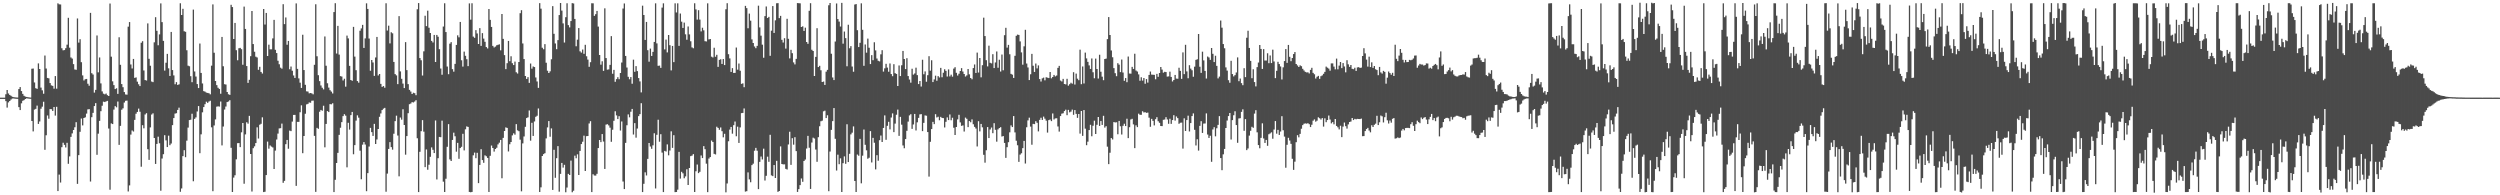 <svg xmlns="http://www.w3.org/2000/svg" width="1920" height="150"><path d="M0 75.000h1v1.000H0zM1 75.000h1v1.000H1zM2 75.000h1v1.000H2zM3 74.995h1v1.000H3zM4 72.409h1v5.287H4zM5 69.143h1v13.507H5zM6 71.759h1v6.883H6zM7 72.922h1v4.630H7zM8 73.592h1v2.827H8zM9 74.355h1v1.334H9zM10 74.602h1v1.000H10zM11 74.769h1v1.000H11zM12 74.858h1v1.000H12zM13 74.927h1v1.000H13zM14 68.408h1v13.891H14zM15 66.850h1v17.668H15zM16 69.917h1v9.442H16zM17 72.102h1v5.338H17zM18 73.581h1v3.303H18zM19 74.165h1v1.859H19zM20 74.435h1v1.083H20zM21 74.654h1v1.000H21zM22 74.821h1v1.000H22zM23 74.902h1v1.000H23zM24 52.787h1v40.119H24zM25 52.622h1v48.297H25zM26 63.354h1v20.806H26zM27 67.733h1v15.862H27zM28 68.259h1v12.818H28zM29 48.692h1v46.464H29zM30 52.986h1v40.288H30zM31 67.264h1v16.260H31zM32 69.358h1v12.545H32zM33 71.986h1v6.166H33zM34 42.641h1v72.390H34zM35 52.659h1v51.234H35zM36 59.871h1v28.824H36zM37 60.164h1v31.025H37zM38 63.776h1v19.993H38zM39 65.563h1v18.315H39zM40 65.925h1v19.268H40zM41 68.074h1v14.108H41zM42 58.440h1v30.343H42zM43 68.085h1v13.916H43zM44 2.568h1v144.161H44zM45 3.321h1v130.773H45zM46 3.422h1v136.777H46zM47 37.090h1v75.937H47zM48 38.638h1v71.007H48zM49 38.457h1v72.781H49zM50 37.003h1v76.239H50zM51 34.291h1v75.399H51zM52 13.646h1v112.142H52zM53 36.621h1v83.481H53zM54 44.124h1v60.993H54zM55 45.023h1v57.427H55zM56 49.246h1v50.604H56zM57 53.332h1v44.399H57zM58 53.613h1v40.240H58zM59 14.188h1v127.011H59zM60 32.730h1v86.411H60zM61 30.100h1v71.121H61zM62 47.745h1v43.310H62zM63 57.893h1v38.391H63zM64 61.816h1v28.803H64zM65 60.839h1v29.274H65zM66 60.603h1v26.665H66zM67 64.323h1v19.698H67zM68 65.847h1v17.947H68zM69 9.867h1v129.572H69zM70 56.234h1v33.767H70zM71 57.239h1v29.444H71zM72 71.143h1v10.314H72zM73 69.019h1v10.208H73zM74 27.212h1v91.659H74zM75 55.540h1v47.112H75zM76 44.128h1v48.713H76zM77 64.043h1v21.353H77zM78 70.210h1v10.975H78zM79 71.926h1v6.146H79zM80 72.450h1v5.930H80zM81 71.839h1v6.027H81zM82 73.128h1v4.314H82zM83 73.748h1v24.947H83zM84 2.712h1v142.980H84zM85 43.542h1v51.231H85zM86 62.480h1v32.788H86zM87 65.392h1v18.803H87zM88 68.381h1v13.133H88zM89 67.793h1v14.621H89zM90 72.075h1v5.926H90zM91 28.610h1v82.641H91zM92 49.782h1v46.869H92zM93 64.568h1v19.682H93zM94 66.964h1v16.239H94zM95 70.720h1v8.048H95zM96 72.546h1v4.894H96zM97 72.720h1v4.518H97zM98 20.490h1v126.574H98zM99 16.960h1v125.413H99zM100 49.521h1v53.834H100zM101 52.590h1v47.588H101zM102 45.268h1v55.759H102zM103 59.814h1v32.239H103zM104 59.429h1v27.906H104zM105 62.709h1v23.234H105zM106 64.737h1v18.691H106zM107 66.110h1v19.677H107zM108 32.806h1v95.221H108zM109 31.654h1v64.495H109zM110 54.092h1v44.488H110zM111 61.480h1v26.452H111zM112 61.826h1v25.113H112zM113 17.947h1v96.663H113zM114 45.177h1v77.581H114zM115 50.507h1v47.331H115zM116 62.595h1v25.363H116zM117 63.082h1v23.935H117zM118 32.487h1v73.488H118zM119 13.218h1v112.676H119zM120 23.673h1v86.885H120zM121 34.765h1v70.220H121zM122 26.434h1v83.589H122zM123 2.607h1v143.902H123zM124 16.992h1v104.777H124zM125 31.377h1v87.059H125zM126 54.234h1v49.590H126zM127 48.198h1v59.604H127zM128 41.377h1v71.586H128zM129 52.480h1v51.692H129zM130 58.312h1v53.193H130zM131 24.500h1v85.715H131zM132 53.833h1v42.268H132zM133 57.898h1v32.802H133zM134 64.730h1v22.504H134zM135 63.084h1v23.838H135zM136 65.215h1v19.194H136zM137 64.746h1v17.945H137zM138 2.490h1v144.825H138zM139 11.497h1v133.269H139zM140 6.738h1v113.170H140zM141 23.998h1v91.337H141zM142 24.431h1v96.281H142zM143 38.612h1v69.416H143zM144 50.427h1v47.576H144zM145 50.874h1v41.325H145zM146 58.523h1v33.452H146zM147 63.119h1v24.253H147zM148 7.361h1v131.845H148zM149 54.909h1v36.393H149zM150 58.759h1v31.424H150zM151 64.556h1v21.067H151zM152 67.637h1v13.832H152zM153 33.458h1v84.205H153zM154 56.021h1v47.151H154zM155 64.108h1v22.170H155zM156 69.990h1v12.216H156zM157 70.425h1v9.597H157zM158 71.127h1v6.967H158zM159 71.391h1v7.606H159zM160 71.617h1v6.345H160zM161 72.466h1v4.891H161zM162 50.414h1v47.375H162zM163 3.365h1v143.477H163zM164 40.496h1v55.873H164zM165 62.196h1v29.519H165zM166 65.362h1v16.539H166zM167 67.385h1v14.298H167zM168 68.314h1v13.566H168zM169 72.004h1v5.969H169zM170 28.354h1v83.294H170zM171 50.883h1v46.287H171zM172 64.668h1v19.444H172zM173 64.929h1v16.915H173zM174 70.651h1v7.759H174zM175 72.391h1v5.516H175zM176 72.876h1v4.088H176zM177 3.706h1v109.784H177zM178 5.413h1v142.058H178zM179 29.940h1v106.439H179zM180 17.592h1v117.018H180zM181 38.569h1v83.813H181zM182 46.289h1v63.683H182zM183 37.072h1v72.818H183zM184 36.777h1v76.207H184zM185 37.772h1v63.836H185zM186 49.741h1v44.713H186zM187 5.051h1v136.056H187zM188 22.213h1v80.986H188zM189 50.752h1v43.154H189zM190 63.654h1v31.344H190zM191 61.295h1v27.670H191zM192 43.151h1v75.109H192zM193 8.469h1v138.647H193zM194 33.854h1v79.938H194zM195 39.729h1v72.673H195zM196 43.517h1v66.358H196zM197 44.140h1v53.628H197zM198 53.586h1v52.804H198zM199 51.283h1v44.498H199zM200 55.227h1v39.840H200zM201 56.488h1v33.648H201zM202 6.903h1v140.593H202zM203 18.842h1v128.407H203zM204 9.908h1v124.525H204zM205 43.025h1v65.738H205zM206 34.325h1v79.840H206zM207 37.862h1v73.852H207zM208 37.896h1v74.690H208zM209 29.485h1v83.783H209zM210 15.234h1v114.555H210zM211 38.271h1v77.402H211zM212 40.764h1v66.393H212zM213 46.637h1v55.953H213zM214 49.377h1v49.242H214zM215 51.984h1v46.487H215zM216 52.741h1v42.168H216zM217 3.230h1v137.157H217zM218 18.537h1v120.375H218zM219 13.406h1v97.333H219zM220 34.355h1v73.094H220zM221 31.435h1v82.788H221zM222 53.181h1v47.116H222zM223 51.112h1v49.588H223zM224 54.330h1v39.075H224zM225 57.978h1v30.297H225zM226 59.834h1v28.361H226zM227 2.621h1v140.117H227zM228 52.883h1v40.732H228zM229 60.221h1v33.365H229zM230 63.483h1v22.721H230zM231 67.522h1v13.378H231zM232 26.694h1v90.947H232zM233 53.831h1v50.604H233zM234 65.144h1v22.213H234zM235 70.157h1v10.021H235zM236 70.287h1v9.501H236zM237 71.686h1v6.995H237zM238 71.441h1v7.462H238zM239 71.720h1v5.631H239zM240 72.434h1v4.804H240zM241 49.782h1v54.585H241zM242 3.259h1v144.092H242zM243 43.197h1v54.985H243zM244 57.758h1v41.174H244zM245 62.334h1v23.474H245zM246 65.636h1v18.814H246zM247 67.355h1v17.700H247zM248 68.642h1v12.582H248zM249 28.029h1v85.136H249zM250 50.503h1v44.692H250zM251 63.924h1v21.373H251zM252 67.266h1v18.814H252zM253 69.289h1v10.698H253zM254 70.340h1v9.803H254zM255 71.796h1v7.537H255zM256 9.265h1v138.233H256zM257 2.467h1v135.621H257zM258 41.125h1v84.045H258zM259 19.872h1v97.535H259zM260 41.949h1v61.643H260zM261 58.468h1v39.613H261zM262 58.779h1v35.026H262zM263 61.773h1v27.436H263zM264 60.487h1v27.194H264zM265 66.543h1v22.303H265zM266 27.331h1v101.181H266zM267 29.496h1v64.822H267zM268 50.574h1v48.954H268zM269 61.462h1v26.942H269zM270 62.054h1v23.902H270zM271 20.638h1v97.830H271zM272 43.467h1v67.981H272zM273 53.918h1v38.709H273zM274 62.244h1v26.322H274zM275 63.503h1v26.848H275zM276 23.589h1v92.133H276zM277 21.790h1v115.862H277zM278 19.098h1v92.000H278zM279 36.809h1v72.282H279zM280 29.496h1v81.510H280zM281 2.577h1v144.239H281zM282 6.862h1v126.118H282zM283 29.597h1v82.957H283zM284 54.318h1v43.896H284zM285 46.072h1v55.399H285zM286 47.990h1v56.397H286zM287 58.266h1v36.878H287zM288 44.156h1v66.459H288zM289 28.354h1v78.739H289zM290 57.980h1v41.094H290zM291 56.815h1v32.909H291zM292 64.412h1v22.728H292zM293 66.728h1v17.819H293zM294 66.119h1v17.333H294zM295 67.378h1v15.447H295zM296 2.509h1v144.726H296zM297 23.426h1v109.902H297zM298 19.709h1v94.683H298zM299 33.307h1v75.869H299zM300 24.776h1v88.228H300zM301 25.598h1v89.361H301zM302 47.585h1v55.118H302zM303 56.950h1v36.098H303zM304 57.882h1v30.929H304zM305 64.636h1v39.453H305zM306 12.394h1v123.046H306zM307 54.840h1v35.422H307zM308 60.544h1v31.355H308zM309 64.213h1v19.723H309zM310 67.630h1v28.391H310zM311 32.355h1v86.416H311zM312 53.883h1v50.625H312zM313 64.618h1v22.300H313zM314 69.010h1v11.032H314zM315 70.276h1v9.226H315zM316 72.192h1v6.255H316zM317 71.221h1v7.462H317zM318 71.599h1v6.370H318zM319 73.107h1v3.843H319zM320 7.127h1v99.082H320zM321 2.339h1v145.152H321zM322 44.604h1v71.971H322zM323 46.278h1v54.463H323zM324 58.026h1v34.234H324zM325 39.425h1v61.700H325zM326 12.106h1v116.237H326zM327 20.064h1v94.719H327zM328 8.173h1v122.174H328zM329 21.316h1v105.214H329zM330 25.356h1v95.065H330zM331 31.364h1v81.854H331zM332 32.636h1v82.410H332zM333 26.846h1v90.687H333zM334 47.639h1v44.877H334zM335 26.811h1v110.996H335zM336 28.191h1v93.305H336zM337 37.786h1v67.384H337zM338 52.615h1v52.774H338zM339 57.420h1v35.264H339zM340 20.359h1v119.146H340zM341 2.522h1v144.914H341zM342 24.621h1v112.651H342zM343 51.100h1v61.662H343zM344 56.964h1v38.370H344zM345 33.533h1v88.901H345zM346 32.359h1v91.275H346zM347 53.114h1v54.342H347zM348 55.055h1v46.844H348zM349 49.038h1v55.592H349zM350 34.492h1v82.005H350zM351 27.150h1v82.591H351zM352 28.688h1v93.287H352zM353 16.837h1v96.878H353zM354 46.282h1v66.484H354zM355 51.162h1v51.598H355zM356 39.626h1v75.905H356zM357 42.849h1v56.454H357zM358 45.479h1v51.579H358zM359 50.784h1v46.679H359zM360 2.614h1v144.816H360zM361 15.099h1v132.548H361zM362 2.513h1v144.910H362zM363 28.134h1v91.154H363zM364 29.031h1v88.167H364zM365 23.147h1v98.361H365zM366 25.681h1v91.691H366zM367 33.799h1v106.853H367zM368 21.597h1v105.061H368zM369 35.220h1v79.377H369zM370 25.433h1v97.475H370zM371 29.636h1v95.393H371zM372 32.114h1v87.173H372zM373 36.159h1v83.841H373zM374 37.196h1v84.074H374zM375 6.926h1v140.504H375zM376 15.257h1v104.413H376zM377 20.670h1v91.126H377zM378 35.218h1v78.469H378zM379 36.445h1v79.993H379zM380 35.779h1v78.652H380zM381 34.756h1v78.727H381zM382 34.428h1v76.452H382zM383 34.069h1v75.479H383zM384 38.647h1v68.819H384zM385 10.771h1v126.150H385zM386 29.851h1v76.033H386zM387 42.323h1v58.283H387zM388 53.098h1v44.752H388zM389 48.544h1v49.693H389zM390 31.419h1v84.921H390zM391 47.026h1v63.749H391zM392 43.227h1v65.837H392zM393 48.562h1v55.436H393zM394 49.953h1v52.461H394zM395 47.328h1v56.086H395zM396 55.497h1v39.847H396zM397 56.497h1v43.600H397zM398 47.633h1v53.113H398zM399 10.135h1v97.106H399zM400 7.844h1v139.117H400zM401 33.385h1v76.770H401zM402 45.346h1v59.448H402zM403 58.374h1v39.020H403zM404 60.629h1v30.066H404zM405 59.225h1v30.909H405zM406 63.625h1v21.225H406zM407 48.814h1v59.217H407zM408 52.737h1v41.559H408zM409 51.070h1v53.349H409zM410 51.482h1v41.817H410zM411 59.516h1v30.197H411zM412 62.556h1v26.315H412zM413 67.472h1v15.814H413zM414 2.406h1v145.038H414zM415 6.649h1v137.247H415zM416 36.637h1v83.159H416zM417 37.846h1v80.511H417zM418 33.902h1v83.745H418zM419 48.184h1v58.119H419zM420 54.327h1v43.516H420zM421 56.065h1v36.935H421zM422 54.762h1v50.227H422zM423 45.513h1v53.120H423zM424 4.706h1v141.181H424zM425 25.951h1v89.103H425zM426 33.357h1v103.175H426zM427 37.779h1v83.701H427zM428 30.810h1v81.419H428zM429 11.577h1v135.631H429zM430 2.312h1v131.217H430zM431 8.155h1v116.992H431zM432 17.976h1v110.742H432zM433 32.671h1v93.903H433zM434 13.200h1v134.482H434zM435 2.495h1v141.556H435zM436 19.322h1v114.196H436zM437 21.055h1v113.362H437zM438 16.200h1v107.139H438zM439 2.403h1v145.255H439zM440 2.666h1v143.834H440zM441 14.520h1v105.051H441zM442 35.529h1v86.040H442zM443 30.448h1v88.082H443zM444 21.563h1v112.827H444zM445 39.432h1v76.482H445zM446 40.423h1v70.243H446zM447 38.061h1v70.801H447zM448 41.299h1v62.884H448zM449 34.396h1v96.945H449zM450 43.215h1v61.396H450zM451 45.783h1v58.647H451zM452 51.281h1v43.550H452zM453 47.761h1v45.342H453zM454 2.511h1v144.976H454zM455 2.545h1v131.311H455zM456 12.209h1v122.605H456zM457 10.922h1v123.934H457zM458 8.416h1v125.079H458zM459 20.455h1v93.284H459zM460 42.265h1v65.264H460zM461 49.667h1v59.513H461zM462 47.044h1v55.917H462zM463 54.430h1v54.273H463zM464 6.413h1v123.330H464zM465 44.602h1v51.101H465zM466 53.524h1v41.875H466zM467 53.288h1v43.028H467zM468 49.796h1v48.251H468zM469 27.727h1v81.163H469zM470 56.630h1v43.024H470zM471 53.661h1v39.123H471zM472 62.805h1v22.646H472zM473 60.791h1v27.810H473zM474 59.285h1v32.181H474zM475 60.802h1v28.446H475zM476 56.058h1v44.207H476zM477 48.001h1v45.285H477zM478 6.528h1v132.909H478zM479 2.662h1v142.554H479zM480 42.961h1v66.773H480zM481 51.892h1v44.308H481zM482 58.997h1v28.846H482zM483 60.855h1v29.277H483zM484 59.164h1v26.626H484zM485 64.286h1v19.352H485zM486 45.845h1v57.501H486zM487 55.161h1v39.414H487zM488 50.768h1v54.983H488zM489 54.611h1v44.093H489zM490 59.960h1v29.238H490zM491 62.514h1v25.122H491zM492 70.967h1v8.302H492zM493 4.369h1v143.140H493zM494 11.501h1v129.643H494zM495 30.679h1v101.669H495zM496 16.839h1v117.917H496zM497 38.537h1v83.475H497zM498 47.383h1v62.438H498zM499 37.321h1v75.212H499zM500 42.950h1v71.341H500zM501 39.812h1v71.822H501zM502 32.213h1v70.130H502zM503 2.541h1v142.220H503zM504 33.327h1v70.185H504zM505 50.535h1v41.428H505zM506 50.395h1v58.432H506zM507 52.098h1v50.961H507zM508 5.825h1v111.396H508zM509 2.579h1v144.910H509zM510 37.942h1v77.938H510zM511 30.425h1v85.969H511zM512 40.233h1v70.668H512zM513 26.887h1v92.417H513zM514 34.712h1v80.922H514zM515 54.076h1v46.793H515zM516 35.262h1v78.286H516zM517 47.729h1v56.102H517zM518 2.534h1v145.045H518zM519 9.590h1v137.867H519zM520 2.536h1v143.147H520zM521 35.248h1v81.362H521zM522 10.400h1v126.777H522zM523 16.647h1v115.296H523zM524 21.453h1v111.687H524zM525 17.381h1v119.547H525zM526 26.385h1v109.098H526zM527 30.496h1v99.497H527zM528 20.316h1v121.740H528zM529 26.395h1v102.641H529zM530 31.675h1v88.256H530zM531 36.378h1v83.145H531zM532 37.072h1v81.309H532zM533 2.504h1v144.935H533zM534 7.207h1v124.321H534zM535 15.072h1v111.293H535zM536 7.853h1v125.122H536zM537 15.079h1v116.873H537zM538 24.106h1v95.269H538zM539 21.309h1v100.073H539zM540 23.273h1v88.935H540zM541 31.636h1v82.943H541zM542 31.853h1v93.861H542zM543 2.570h1v144.985H543zM544 30.281h1v91.476H544zM545 29.972h1v90.648H545zM546 43.524h1v64.431H546zM547 44.115h1v64.962H547zM548 36.662h1v81.515H548zM549 43.554h1v75.056H549zM550 42.089h1v55.244H550zM551 51.377h1v46.871H551zM552 45.987h1v53.708H552zM553 45.518h1v52.387H553zM554 49.111h1v51.657H554zM555 45.364h1v60.103H555zM556 49.947h1v52.802H556zM557 7.111h1v140.591H557zM558 2.454h1v138.423H558zM559 41.620h1v66.867H559zM560 44.845h1v54.681H560zM561 55.225h1v42.255H561zM562 52.336h1v50.325H562zM563 56.037h1v40.128H563zM564 55.980h1v37.336H564zM565 36.525h1v68.123H565zM566 53.526h1v43.751H566zM567 48.777h1v60.998H567zM568 54.318h1v43.500H568zM569 64.387h1v22.477H569zM570 63.975h1v22.774H570zM571 66.957h1v16.356H571zM572 4.523h1v142.614H572zM573 6.271h1v140.591H573zM574 21.721h1v110.662H574zM575 10.467h1v127.304H575zM576 15.862h1v124.095H576zM577 30.235h1v96.608H577zM578 33.002h1v92.683H578zM579 35.674h1v80.087H579zM580 37.012h1v76.562H580zM581 35.236h1v80.508H581zM582 4.362h1v140.897H582zM583 21.043h1v103.294H583zM584 27.411h1v92.806H584zM585 34.289h1v88.199H585zM586 44.344h1v69.822H586zM587 12.403h1v126.260H587zM588 4.944h1v130.046H588zM589 13.799h1v106.512H589zM590 12.939h1v111.311H590zM591 42.851h1v60.659H591zM592 23.543h1v111.142H592zM593 4.635h1v130.654H593zM594 25.291h1v101.502H594zM595 15.626h1v121.090H595zM596 2.513h1v121.007H596zM597 2.392h1v144.960H597zM598 13.939h1v132.728H598zM599 12.163h1v100.267H599zM600 30.560h1v95.370H600zM601 32.684h1v93.552H601zM602 29.331h1v96.862H602zM603 37.310h1v92.360H603zM604 14.433h1v115.788H604zM605 29.787h1v81.153H605zM606 44.865h1v56.294H606zM607 38.230h1v88.391H607zM608 40.842h1v65.306H608zM609 47.916h1v63.198H609zM610 49.441h1v55.921H610zM611 45.222h1v70.868H611zM612 2.344h1v145.079H612zM613 2.460h1v142.790H613zM614 2.566h1v139.615H614zM615 20.737h1v116.317H615zM616 20.235h1v119.380H616zM617 23.737h1v99.913H617zM618 21.259h1v101.261H618zM619 32.277h1v81.799H619zM620 33.632h1v70.696H620zM621 8.274h1v105.163H621zM622 2.433h1v142.692H622zM623 38.196h1v71.243H623zM624 39.159h1v66.574H624zM625 58.356h1v48.032H625zM626 43.671h1v71.154H626zM627 21.638h1v102.607H627zM628 51.492h1v53.893H628zM629 50.544h1v46.441H629zM630 53.968h1v39.176H630zM631 62.961h1v29.725H631zM632 62.643h1v22.877H632zM633 65.238h1v19.764H633zM634 55.035h1v35.621H634zM635 53.680h1v34.832H635zM636 4.040h1v142.811H636zM637 2.291h1v114.097H637zM638 41.245h1v58.480H638zM639 59.491h1v33.532H639zM640 61.510h1v21.499H640zM641 31.915h1v74.660H641zM642 2.657h1v128.301H642zM643 14.635h1v104.136H643zM644 16.578h1v109.517H644zM645 20.368h1v101.215H645zM646 2.216h1v145.221H646zM647 33.559h1v91.779H647zM648 24.223h1v95.873H648zM649 29.311h1v96.500H649zM650 50.906h1v44.509H650zM651 18.986h1v105.486H651zM652 37.056h1v81.039H652zM653 35.438h1v67.770H653zM654 51.107h1v50.774H654zM655 55.083h1v42.014H655zM656 3.463h1v135.525H656zM657 3.131h1v144.347H657zM658 23.199h1v95.457H658zM659 36.127h1v83.470H659zM660 32.890h1v73.760H660zM661 2.557h1v138.233H661zM662 22.877h1v96.686H662zM663 50.517h1v48.949H663zM664 34.154h1v77.070H664zM665 40.457h1v75.001H665zM666 29.622h1v92.271H666zM667 36.635h1v84.505H667zM668 49.184h1v51.513H668zM669 42.357h1v82.431H669zM670 46.234h1v59.625H670zM671 32.485h1v77.143H671zM672 38.681h1v91.440H672zM673 44.978h1v74.237H673zM674 46.676h1v76.748H674zM675 47.154h1v60.524H675zM676 41.737h1v62.335H676zM677 38.560h1v70.476H677zM678 54.966h1v43.303H678zM679 52.478h1v36.148H679zM680 48.981h1v58.405H680zM681 51.929h1v44.667H681zM682 55.108h1v38.430H682zM683 48.743h1v50.618H683zM684 56.895h1v33.355H684zM685 58.541h1v28.556H685zM686 49.317h1v52.161H686zM687 56.204h1v38.723H687zM688 56.802h1v31.307H688zM689 66.055h1v18.125H689zM690 50.258h1v54.095H690zM691 58.395h1v31.334H691zM692 50.139h1v45.594H692zM693 39.137h1v72.582H693zM694 45.316h1v68.556H694zM695 53.032h1v53.781H695zM696 44.703h1v55.761H696zM697 58.434h1v34.974H697zM698 61.082h1v27.558H698zM699 63.490h1v24.205H699zM700 52.808h1v46.157H700zM701 57.310h1v38.283H701zM702 56.445h1v31.046H702zM703 51.979h1v48.212H703zM704 57.687h1v36.269H704zM705 64.581h1v25.944H705zM706 62.219h1v25.644H706zM707 66.463h1v21.213H707zM708 45.872h1v54.829H708zM709 57.040h1v37.338H709zM710 54.856h1v33.777H710zM711 62.794h1v26.079H711zM712 57.758h1v43.687H712zM713 43.179h1v92.461H713zM714 54.256h1v54.649H714zM715 46.284h1v52.831H715zM716 63.027h1v30.556H716zM717 60.972h1v34.356H717zM718 58.088h1v29.593H718zM719 61.981h1v28.226H719zM720 58.495h1v31.149H720zM721 59.509h1v32.840H721zM722 52.123h1v37.635H722zM723 59.358h1v31.229H723zM724 55.865h1v34.882H724zM725 53.194h1v44.724H725zM726 54.442h1v39.080H726zM727 58.781h1v31.389H727zM728 53.281h1v38.956H728zM729 58.685h1v29.242H729zM730 57.328h1v35.049H730zM731 58.859h1v31.543H731zM732 52.675h1v45.431H732zM733 51.617h1v52.046H733zM734 55.916h1v41.627H734zM735 58.012h1v33.706H735zM736 56.625h1v31.531H736zM737 54.510h1v39.512H737zM738 52.327h1v44.342H738zM739 54.939h1v41.371H739zM740 56.845h1v44.154H740zM741 58.777h1v31.554H741zM742 57.921h1v33.335H742zM743 52.968h1v44.656H743zM744 57.067h1v35.894H744zM745 59.889h1v34.026H745zM746 60.871h1v30.813H746zM747 52.279h1v43.138H747zM748 49.503h1v47.954H748zM749 56.001h1v42.726H749zM750 40.379h1v72.104H750zM751 55.728h1v37.356H751zM752 44.527h1v56.374H752zM753 59.379h1v35.827H753zM754 50.056h1v47.711H754zM755 13.554h1v105.328H755zM756 27.676h1v97.258H756zM757 46.218h1v69.172H757zM758 50.979h1v46.610H758zM759 35.094h1v70.959H759zM760 48.221h1v51.192H760zM761 48.688h1v49.245H761zM762 41.615h1v60.687H762zM763 52.272h1v42.367H763zM764 47.969h1v51.712H764zM765 39.546h1v69.274H765zM766 52.023h1v47.368H766zM767 45.859h1v52.502H767zM768 54.936h1v42.738H768zM769 41.872h1v63.005H769zM770 53.968h1v50.527H770zM771 27.031h1v82.737H771zM772 21.350h1v99.890H772zM773 36.536h1v76.528H773zM774 34.481h1v74.740H774zM775 41.663h1v59.982H775zM776 56.747h1v39.579H776zM777 57.360h1v40.213H777zM778 59.869h1v29.252H778zM779 42.874h1v58.789H779zM780 27.475h1v80.625H780zM781 26.553h1v84.994H781zM782 26.830h1v97.503H782zM783 31.819h1v86.935H783zM784 40.249h1v77.443H784zM785 49.677h1v64.104H785zM786 35.584h1v72.669H786zM787 22.879h1v102.733H787zM788 48.798h1v48.965H788zM789 51.826h1v40.661H789zM790 61.494h1v28.890H790zM791 57.012h1v40.213H791zM792 41.364h1v69.776H792zM793 50.468h1v44.655H793zM794 55.261h1v40.096H794zM795 48.818h1v44.266H795zM796 52.547h1v41.772H796zM797 50.242h1v50.678H797zM798 60.713h1v31.332H798zM799 62.611h1v27.803H799zM800 60.166h1v31.943H800zM801 59.596h1v29.938H801zM802 61.704h1v29.416H802zM803 59.315h1v33.344H803zM804 59.626h1v42.218H804zM805 59.960h1v32.298H805zM806 55.284h1v36.523H806zM807 60.146h1v32.875H807zM808 59.120h1v27.999H808zM809 57.555h1v34.186H809zM810 58.653h1v32.280H810zM811 58.008h1v32.843H811zM812 52.114h1v44.997H812zM813 50.594h1v50.451H813zM814 61.842h1v27.306H814zM815 62.549h1v24.768H815zM816 60.562h1v26.420H816zM817 64.510h1v20.797H817zM818 64.828h1v19.373H818zM819 60.537h1v27.915H819zM820 65.769h1v18.595H820zM821 64.680h1v21.605H821zM822 63.519h1v22.179H822zM823 64.245h1v19.915H823zM824 55.440h1v32.714H824zM825 64.911h1v19.602H825zM826 56.504h1v30.964H826zM827 60.416h1v30.080H827zM828 61.572h1v25.958H828zM829 38.155h1v64.443H829zM830 64.684h1v20.568H830zM831 51.057h1v53.264H831zM832 64.121h1v20.414H832zM833 40.386h1v58.439H833zM834 44.831h1v66.686H834zM835 47.491h1v61.325H835zM836 50.208h1v49.696H836zM837 52.956h1v42.889H837zM838 44.913h1v59.760H838zM839 55.490h1v41.083H839zM840 60.086h1v32.596H840zM841 45.007h1v57.926H841zM842 53.011h1v42.850H842zM843 60.294h1v29.563H843zM844 42.043h1v54.690H844zM845 55.071h1v37.890H845zM846 58.903h1v37.031H846zM847 61.588h1v27.370H847zM848 45.321h1v52.682H848zM849 45.014h1v51.897H849zM850 30.075h1v82.584H850zM851 13.124h1v112.932H851zM852 26.857h1v90.423H852zM853 38.768h1v67.251H853zM854 43.977h1v63.115H854zM855 52.327h1v41.396H855zM856 56.241h1v37.805H856zM857 58.534h1v35.365H857zM858 48.544h1v54.566H858zM859 49.656h1v43.220H859zM860 55.376h1v41.572H860zM861 45.701h1v57.606H861zM862 55.726h1v40.865H862zM863 62.070h1v32.960H863zM864 59.944h1v36.887H864zM865 63.144h1v28.043H865zM866 43.407h1v62.673H866zM867 56.495h1v41.170H867zM868 56.602h1v35.129H868zM869 51.340h1v39.913H869zM870 52.945h1v42.593H870zM871 41.249h1v72.525H871zM872 54.163h1v42.094H872zM873 54.945h1v42.694H873zM874 57.129h1v30.176H874zM875 61.993h1v26.198H875zM876 59.361h1v28.787H876zM877 61.899h1v23.559H877zM878 59.903h1v26.491H878zM879 64.323h1v21.838H879zM880 60.718h1v25.946H880zM881 63.453h1v23.014H881zM882 57.525h1v32.854H882zM883 54.916h1v42.490H883zM884 57.282h1v34.005H884zM885 57.376h1v35.427H885zM886 57.479h1v38.842H886zM887 60.857h1v30.698H887zM888 56.708h1v33.305H888zM889 58.990h1v34.152H889zM890 56.042h1v38.265H890zM891 51.441h1v45.312H891zM892 53.460h1v43.390H892zM893 55.785h1v36.239H893zM894 55.149h1v36.654H894zM895 55.344h1v34.655H895zM896 58.825h1v32.918H896zM897 58.662h1v36.432H897zM898 55.025h1v36.173H898zM899 59.077h1v36.070H899zM900 62.565h1v29.622H900zM901 61.439h1v27.031H901zM902 57.550h1v35.095H902zM903 60.377h1v29.048H903zM904 60.468h1v30.250H904zM905 52.043h1v43.012H905zM906 54.414h1v39.860H906zM907 60.583h1v33.589H907zM908 40.217h1v73.923H908zM909 56.911h1v33.957H909zM910 34.431h1v66.161H910zM911 54.856h1v37.359H911zM912 60.095h1v28.753H912zM913 50.050h1v50.909H913zM914 52.698h1v41.838H914zM915 53.961h1v35.170H915zM916 58.921h1v28.171H916zM917 51.178h1v48.526H917zM918 45.982h1v65.731H918zM919 45.513h1v61.437H919zM920 26.090h1v89.560H920zM921 51.251h1v45.431H921zM922 55.964h1v37.134H922zM923 39.695h1v62.389H923zM924 46.369h1v48.558H924zM925 54.478h1v40.366H925zM926 60.306h1v26.789H926zM927 43.412h1v59.915H927zM928 44.151h1v61.788H928zM929 45.969h1v58.251H929zM930 36.839h1v87.416H930zM931 41.336h1v58.086H931zM932 47.683h1v50.014H932zM933 42.805h1v61.886H933zM934 50.567h1v47.919H934zM935 60.226h1v35.681H935zM936 58.843h1v30.334H936zM937 15.781h1v105.598H937zM938 21.227h1v109.471H938zM939 33.861h1v84.642H939zM940 37.083h1v77.281H940zM941 51.757h1v46.542H941zM942 54.240h1v38.329H942zM943 61.610h1v27.553H943zM944 63.560h1v23.200H944zM945 46.710h1v60.437H945zM946 56.902h1v35.356H946zM947 58.651h1v29.883H947zM948 57.699h1v27.775H948zM949 55.678h1v40.385H949zM950 44.085h1v65.564H950zM951 62.375h1v28.611H951zM952 60.326h1v30.469H952zM953 63.824h1v22.071H953zM954 65.412h1v18.533H954zM955 52.354h1v48.082H955zM956 59.239h1v32.250H956zM957 29.002h1v86.308H957zM958 23.600h1v90.396H958zM959 36.834h1v67.306H959zM960 46.749h1v53.715H960zM961 60.065h1v37.304H961zM962 53.172h1v44.971H962zM963 63.041h1v24.195H963zM964 66.364h1v18.251H964zM965 51.556h1v50.101H965zM966 48.026h1v63.367H966zM967 34.570h1v79.277H967zM968 37.564h1v68.308H968zM969 52.945h1v41.751H969zM970 37.759h1v68.579H970zM971 46.511h1v63.262H971zM972 46.479h1v60.977H972zM973 40.899h1v71.057H973zM974 48.557h1v54.553H974zM975 42.579h1v59.849H975zM976 48.450h1v53.193H976zM977 38.134h1v68.398H977zM978 47.191h1v52.293H978zM979 60.027h1v32.946H979zM980 54.371h1v48.265H980zM981 47.454h1v52.266H981zM982 49.178h1v54.445H982zM983 51.031h1v49.982H983zM984 61.038h1v28.215H984zM985 51.698h1v48.363H985zM986 46.902h1v58.011H986zM987 37.706h1v91.097H987zM988 48.267h1v62.948H988zM989 34.497h1v71.341H989zM990 43.639h1v64.303H990zM991 46.985h1v63.479H991zM992 44.556h1v77.414H992zM993 41.542h1v88.904H993zM994 39.983h1v84.154H994zM995 49.152h1v60.048H995zM996 50.299h1v53.555H996zM997 51.457h1v54.003H997zM998 50.150h1v52.644H998zM999 50.828h1v48.018H999zM1000 52.828h1v43.255H1000zM1001 54.103h1v40.916H1001zM1002 55.195h1v39.577H1002zM1003 55.579h1v39.416H1003zM1004 55.538h1v39.066H1004zM1005 56.401h1v38.961H1005zM1006 53.650h1v43.921H1006zM1007 52.073h1v43.722H1007zM1008 55.987h1v36.693H1008zM1009 57.044h1v34.656H1009zM1010 60.310h1v33.106H1010zM1011 58.951h1v33.710H1011zM1012 58.255h1v31.838H1012zM1013 60.553h1v30.261H1013zM1014 58.541h1v33.241H1014zM1015 57.909h1v32.767H1015zM1016 56.657h1v40.588H1016zM1017 55.195h1v35.667H1017zM1018 51.164h1v42.703H1018zM1019 51.974h1v40.229H1019zM1020 52.691h1v36.024H1020zM1021 54.252h1v37.551H1021zM1022 48.711h1v46.040H1022zM1023 48.697h1v45.104H1023zM1024 51.134h1v44.333H1024zM1025 53.259h1v38.114H1025zM1026 45.007h1v51.696H1026zM1027 53.270h1v44.541H1027zM1028 50.404h1v48.991H1028zM1029 47.596h1v48.981H1029zM1030 52.338h1v52.973H1030zM1031 48.422h1v48.796H1031zM1032 51.027h1v43.072H1032zM1033 55.552h1v41.387H1033zM1034 46.241h1v52.520H1034zM1035 49.397h1v46.152H1035zM1036 51.347h1v42.328H1036zM1037 49.928h1v43.403H1037zM1038 52.835h1v37.800H1038zM1039 53.162h1v39.057H1039zM1040 52.004h1v39.283H1040zM1041 54.472h1v37.185H1041zM1042 51.771h1v39.526H1042zM1043 51.567h1v39.824H1043zM1044 52.178h1v39.270H1044zM1045 51.901h1v39.180H1045zM1046 42.984h1v61.598H1046zM1047 37.035h1v67.473H1047zM1048 40.993h1v59.689H1048zM1049 45.792h1v53.346H1049zM1050 51.130h1v47.063H1050zM1051 43.545h1v56.706H1051zM1052 51.496h1v50.119H1052zM1053 47.864h1v48.343H1053zM1054 52.110h1v45.409H1054zM1055 50.713h1v45.141H1055zM1056 53.199h1v41.797H1056zM1057 53.808h1v35.118H1057zM1058 57.754h1v38.293H1058zM1059 51.386h1v42.490H1059zM1060 55.600h1v33.122H1060zM1061 56.502h1v32.847H1061zM1062 54.408h1v39.657H1062zM1063 55.174h1v34.832H1063zM1064 64.263h1v22.337H1064zM1065 59.647h1v32.765H1065zM1066 54.939h1v39.940H1066zM1067 56.097h1v36.487H1067zM1068 57.390h1v36.830H1068zM1069 55.893h1v35.333H1069zM1070 58.383h1v32.307H1070zM1071 34.353h1v72.074H1071zM1072 45.177h1v60.987H1072zM1073 46.969h1v58.544H1073zM1074 42.680h1v63.417H1074zM1075 37.621h1v67.981H1075zM1076 40.544h1v59.746H1076zM1077 45.925h1v53.083H1077zM1078 47.969h1v52.106H1078zM1079 46.017h1v52.328H1079zM1080 47.701h1v50.513H1080zM1081 47.630h1v50.561H1081zM1082 45.987h1v52.412H1082zM1083 46.307h1v49.059H1083zM1084 45.886h1v47.944H1084zM1085 44.897h1v51.742H1085zM1086 42.702h1v57.885H1086zM1087 42.602h1v52.767H1087zM1088 52.011h1v40.680H1088zM1089 50.327h1v43.456H1089zM1090 49.072h1v45.550H1090zM1091 49.569h1v40.625H1091zM1092 49.587h1v41.895H1092zM1093 50.375h1v40.023H1093zM1094 49.972h1v39.915H1094zM1095 48.704h1v43.142H1095zM1096 48.804h1v46.461H1096zM1097 52.709h1v38.933H1097zM1098 52.000h1v37.743H1098zM1099 52.723h1v34.756H1099zM1100 50.709h1v41.533H1100zM1101 49.757h1v40.918H1101zM1102 49.111h1v43.982H1102zM1103 50.077h1v40.183H1103zM1104 53.261h1v36.278H1104zM1105 44.112h1v60.652H1105zM1106 39.464h1v59.029H1106zM1107 50.526h1v47.242H1107zM1108 49.519h1v44.216H1108zM1109 56.918h1v34.422H1109zM1110 56.774h1v33.777H1110zM1111 54.936h1v35.528H1111zM1112 53.842h1v37.061H1112zM1113 51.938h1v41.197H1113zM1114 54.854h1v34.852H1114zM1115 53.872h1v37.983H1115zM1116 57.182h1v32.886H1116zM1117 58.234h1v31.300H1117zM1118 58.694h1v30.174H1118zM1119 58.743h1v30.190H1119zM1120 57.962h1v31.433H1120zM1121 57.635h1v32.135H1121zM1122 57.621h1v32.303H1122zM1123 57.106h1v33.733H1123zM1124 57.291h1v33.255H1124zM1125 55.367h1v36.564H1125zM1126 58.731h1v30.607H1126zM1127 59.351h1v29.547H1127zM1128 59.621h1v29.094H1128zM1129 50.384h1v38.128H1129zM1130 49.539h1v52.266H1130zM1131 44.891h1v55.580H1131zM1132 44.691h1v57.965H1132zM1133 44.639h1v59.158H1133zM1134 44.353h1v61.733H1134zM1135 41.972h1v64.184H1135zM1136 44.293h1v59.462H1136zM1137 46.282h1v55.702H1137zM1138 47.585h1v54.198H1138zM1139 47.623h1v52.236H1139zM1140 44.973h1v60.215H1140zM1141 57.699h1v34.221H1141zM1142 58.493h1v34.612H1142zM1143 55.836h1v34.390H1143zM1144 56.699h1v36.111H1144zM1145 53.922h1v36.216H1145zM1146 60.528h1v29.890H1146zM1147 61.814h1v23.461H1147zM1148 68.259h1v12.410H1148zM1149 70.230h1v10.238H1149zM1150 65.458h1v31.783H1150zM1151 64.469h1v19.860H1151zM1152 63.375h1v23.323H1152zM1153 68.941h1v13.676H1153zM1154 70.603h1v8.769H1154zM1155 72.258h1v5.363H1155zM1156 72.288h1v5.333H1156zM1157 72.558h1v4.731H1157zM1158 73.432h1v3.436H1158zM1159 73.977h1v2.456H1159zM1160 74.084h1v2.094H1160zM1161 74.400h1v1.332H1161zM1162 74.483h1v1.170H1162zM1163 74.512h1v1.023H1163zM1164 74.034h1v3.097H1164zM1165 65.282h1v21.039H1165zM1166 66.550h1v19.405H1166zM1167 70.564h1v9.721H1167zM1168 72.169h1v7.402H1168zM1169 73.331h1v3.864H1169zM1170 73.920h1v2.431H1170zM1171 74.203h1v1.664H1171zM1172 74.256h1v1.360H1172zM1173 74.549h1v1.000H1173zM1174 67.088h1v24.443H1174zM1175 63.641h1v23.692H1175zM1176 56.804h1v42.195H1176zM1177 66.470h1v18.176H1177zM1178 65.742h1v17.965H1178zM1179 62.700h1v32.053H1179zM1180 60.347h1v37.359H1180zM1181 60.226h1v28.604H1181zM1182 64.890h1v23.642H1182zM1183 63.094h1v20.332H1183zM1184 67.140h1v13.529H1184zM1185 71.068h1v8.702H1185zM1186 69.955h1v7.455H1186zM1187 72.663h1v6.887H1187zM1188 70.647h1v7.377H1188zM1189 2.682h1v144.855H1189zM1190 2.520h1v145.001H1190zM1191 2.481h1v144.935H1191zM1192 28.480h1v99.004H1192zM1193 29.581h1v93.108H1193zM1194 30.515h1v98.295H1194zM1195 27.601h1v104.651H1195zM1196 34.957h1v94.612H1196zM1197 27.187h1v107.350H1197zM1198 37.161h1v83.033H1198zM1199 19.984h1v116.825H1199zM1200 28.972h1v99.112H1200zM1201 30.194h1v103.662H1201zM1202 38.020h1v95.665H1202zM1203 36.996h1v92.660H1203zM1204 12.373h1v129.080H1204zM1205 3.323h1v133.953H1205zM1206 11.279h1v117.505H1206zM1207 34.021h1v84.324H1207zM1208 33.973h1v80.696H1208zM1209 41.245h1v70.142H1209zM1210 41.524h1v68.890H1210zM1211 43.941h1v67.434H1211zM1212 43.247h1v67.478H1212zM1213 46.008h1v64.273H1213zM1214 6.901h1v140.595H1214zM1215 39.159h1v70.124H1215zM1216 39.523h1v64.243H1216zM1217 45.747h1v54.504H1217zM1218 53.206h1v45.372H1218zM1219 33.053h1v85.331H1219zM1220 45.108h1v59.144H1220zM1221 42.842h1v71.234H1221zM1222 43.389h1v58.398H1222zM1223 49.864h1v50.282H1223zM1224 49.525h1v54.086H1224zM1225 54.279h1v43.623H1225zM1226 54.952h1v39.510H1226zM1227 51.226h1v54.646H1227zM1228 53.906h1v53.612H1228zM1229 2.621h1v144.285H1229zM1230 34.044h1v78.123H1230zM1231 52.471h1v52.033H1231zM1232 49.157h1v47.913H1232zM1233 53.428h1v37.578H1233zM1234 56.316h1v31.495H1234zM1235 63.242h1v20.948H1235zM1236 50.157h1v52.882H1236zM1237 53.696h1v38.656H1237zM1238 52.986h1v42.493H1238zM1239 51.698h1v49.469H1239zM1240 59.837h1v29.657H1240zM1241 60.649h1v26.612H1241zM1242 66.719h1v15.550H1242zM1243 2.483h1v142.385H1243zM1244 2.573h1v144.898H1244zM1245 30.707h1v102.722H1245zM1246 29.894h1v93.603H1246zM1247 32.288h1v86.283H1247zM1248 43.465h1v63.385H1248zM1249 46.719h1v57.649H1249zM1250 44.886h1v57.878H1250zM1251 46.619h1v69.938H1251zM1252 40.654h1v61.792H1252zM1253 3.687h1v132.792H1253zM1254 22.259h1v91.506H1254zM1255 29.979h1v91.222H1255zM1256 38.507h1v73.239H1256zM1257 29.013h1v82.085H1257zM1258 13.337h1v120.281H1258zM1259 2.115h1v145.301H1259zM1260 16.901h1v128.169H1260zM1261 14.383h1v105.926H1261zM1262 26.131h1v92.612H1262zM1263 12.790h1v134.862H1263zM1264 2.502h1v144.965H1264zM1265 8.647h1v128.455H1265zM1266 18.690h1v123.308H1266zM1267 9.977h1v113.170H1267zM1268 2.103h1v145.397H1268zM1269 2.602h1v145.033H1269zM1270 2.282h1v136.546H1270zM1271 30.540h1v99.286H1271zM1272 29.583h1v90.927H1272zM1273 18.164h1v110.320H1273zM1274 20.029h1v111.511H1274zM1275 39.903h1v83.081H1275zM1276 26.006h1v90.593H1276zM1277 38.269h1v70.879H1277zM1278 36.372h1v83.477H1278zM1279 43.613h1v63.312H1279zM1280 48.395h1v52.770H1280zM1281 52.476h1v60.859H1281zM1282 48.580h1v56.045H1282zM1283 3.511h1v143.978H1283zM1284 7.878h1v139.545H1284zM1285 14.449h1v121.666H1285zM1286 23.733h1v109.320H1286zM1287 17.864h1v118.705H1287zM1288 21.375h1v97.951H1288zM1289 36.086h1v82.275H1289zM1290 42.174h1v63.664H1290zM1291 50.226h1v52.637H1291zM1292 53.586h1v45.775H1292zM1293 4.385h1v132.497H1293zM1294 39.837h1v64.552H1294zM1295 42.801h1v57.171H1295zM1296 53.730h1v38.693H1296zM1297 55.884h1v32.856H1297zM1298 39.830h1v68.643H1298zM1299 51.757h1v52.019H1299zM1300 58.344h1v36.031H1300zM1301 62.945h1v26.940H1301zM1302 62.688h1v21.712H1302zM1303 59.422h1v26.956H1303zM1304 61.871h1v25.569H1304zM1305 62.139h1v25.766H1305zM1306 52.322h1v42.669H1306zM1307 59.640h1v52.804H1307zM1308 2.515h1v145.088H1308zM1309 39.411h1v69.419H1309zM1310 53.119h1v49.847H1310zM1311 60.379h1v31.032H1311zM1312 57.291h1v35.566H1312zM1313 58.884h1v30.998H1313zM1314 63.803h1v23.440H1314zM1315 45.568h1v59.387H1315zM1316 52.050h1v41.941H1316zM1317 49.340h1v51.570H1317zM1318 49.063h1v55.040H1318zM1319 59.599h1v32.410H1319zM1320 62.608h1v24.802H1320zM1321 66.252h1v16.390H1321zM1322 22.916h1v88.171H1322zM1323 2.566h1v144.928H1323zM1324 13.202h1v131.866H1324zM1325 11.987h1v131.753H1325zM1326 28.065h1v98.231H1326zM1327 42.384h1v72.548H1327zM1328 39.924h1v79.769H1328zM1329 39.846h1v78.837H1329zM1330 43.458h1v73.772H1330zM1331 32.094h1v77.949H1331zM1332 2.525h1v144.193H1332zM1333 12.918h1v92.556H1333zM1334 52.501h1v42.905H1334zM1335 48.450h1v59.091H1335zM1336 50.654h1v51.902H1336zM1337 26.356h1v109.719H1337zM1338 2.325h1v145.111H1338zM1339 12.110h1v115.617H1339zM1340 8.157h1v113.273H1340zM1341 16.203h1v103.174H1341zM1342 18.732h1v90.915H1342zM1343 32.364h1v81.357H1343zM1344 45.321h1v56.400H1344zM1345 29.926h1v80.959H1345zM1346 44.833h1v63.747H1346zM1347 3.429h1v144.282H1347zM1348 12.296h1v135.162H1348zM1349 2.547h1v141.247H1349zM1350 34.891h1v95.860H1350zM1351 31.075h1v96.164H1351zM1352 27.969h1v99.506H1352zM1353 33.730h1v97.656H1353zM1354 25.340h1v102.124H1354zM1355 28.226h1v102.907H1355zM1356 37.951h1v77.370H1356zM1357 21.648h1v116.368H1357zM1358 29.425h1v103.848H1358zM1359 17.171h1v112.596H1359zM1360 32.513h1v100.662H1360zM1361 29.228h1v97.054H1361zM1362 2.522h1v143.825H1362zM1363 2.552h1v144.962H1363zM1364 12.032h1v135.519H1364zM1365 25.468h1v118.043H1365zM1366 18.228h1v117.933H1366zM1367 25.809h1v101.675H1367zM1368 14.491h1v115.695H1368zM1369 25.246h1v96.631H1369zM1370 26.420h1v95.981H1370zM1371 24.918h1v92.907H1371zM1372 2.541h1v144.978H1372zM1373 32.645h1v81.788H1373zM1374 43.476h1v74.976H1374zM1375 40.878h1v67.631H1375zM1376 52.224h1v60.009H1376zM1377 35.985h1v78.450H1377zM1378 42.808h1v59.673H1378zM1379 41.249h1v60.194H1379zM1380 48.223h1v53.243H1380zM1381 49.477h1v51.037H1381zM1382 46.195h1v50.517H1382zM1383 53.499h1v41.318H1383zM1384 52.579h1v43.902H1384zM1385 50.141h1v55.068H1385zM1386 36.003h1v66.965H1386zM1387 2.971h1v144.601H1387zM1388 19.080h1v92.673H1388zM1389 48.974h1v58.485H1389zM1390 49.608h1v46.425H1390zM1391 52.657h1v50.282H1391zM1392 54.202h1v50.433H1392zM1393 56.438h1v41.193H1393zM1394 38.198h1v70.236H1394zM1395 45.106h1v57.253H1395zM1396 43.069h1v59.863H1396zM1397 49.910h1v55.193H1397zM1398 57.754h1v31.062H1398zM1399 64.890h1v21.298H1399zM1400 65.332h1v17.837H1400zM1401 2.531h1v144.656H1401zM1402 2.428h1v144.825H1402zM1403 23.529h1v123.926H1403zM1404 10.416h1v121.337H1404zM1405 21.764h1v93.470H1405zM1406 44.362h1v65.175H1406zM1407 50.237h1v62.555H1407zM1408 47.619h1v60.016H1408zM1409 43.613h1v76.723H1409zM1410 43.096h1v69.950H1410zM1411 2.605h1v145.001H1411zM1412 20.107h1v94.424H1412zM1413 34.408h1v101.145H1413zM1414 33.655h1v78.647H1414zM1415 37.903h1v76.404H1415zM1416 20.457h1v117.910H1416zM1417 7.473h1v133.550H1417zM1418 16.216h1v110.080H1418zM1419 21.737h1v105.335H1419zM1420 28.166h1v88.638H1420zM1421 28.221h1v109.298H1421zM1422 5.715h1v141.948H1422zM1423 23.096h1v117.006H1423zM1424 15.587h1v124.189H1424zM1425 6.633h1v121.906H1425zM1426 2.351h1v145.271H1426zM1427 7.084h1v140.318H1427zM1428 12.730h1v105.598H1428zM1429 29.775h1v74.545H1429zM1430 41.645h1v76.162H1430zM1431 20.673h1v111.948H1431zM1432 27.811h1v107.892H1432zM1433 34.252h1v102.092H1433zM1434 7.013h1v114.037H1434zM1435 33.103h1v76.686H1435zM1436 21.112h1v109.478H1436zM1437 29.821h1v86.587H1437zM1438 36.660h1v78.325H1438zM1439 36.861h1v73.136H1439zM1440 31.284h1v85.038H1440zM1441 2.495h1v145.084H1441zM1442 2.822h1v144.678H1442zM1443 2.504h1v134.685H1443zM1444 14.168h1v122.362H1444zM1445 18.846h1v112.534H1445zM1446 19.686h1v105.180H1446zM1447 22.941h1v91.957H1447zM1448 38.216h1v71.099H1448zM1449 38.821h1v63.985H1449zM1450 49.660h1v53.133H1450zM1451 3.614h1v143.781H1451zM1452 31.577h1v72.964H1452zM1453 40.915h1v60.934H1453zM1454 54.572h1v50.142H1454zM1455 42.535h1v64.301H1455zM1456 25.850h1v104.470H1456zM1457 42.984h1v68.158H1457zM1458 52.565h1v49.316H1458zM1459 56.717h1v40.744H1459zM1460 58.408h1v34.743H1460zM1461 61.931h1v22.902H1461zM1462 62.773h1v25.129H1462zM1463 60.178h1v32.209H1463zM1464 55.417h1v32.774H1464zM1465 28.253h1v71.613H1465zM1466 4.230h1v142.426H1466zM1467 39.436h1v71.900H1467zM1468 59.846h1v31.758H1468zM1469 59.649h1v25.775H1469zM1470 37.363h1v49.340H1470zM1471 2.525h1v127.198H1471zM1472 20.954h1v101.488H1472zM1473 21.256h1v104.303H1473zM1474 23.055h1v96.468H1474zM1475 2.474h1v137.837H1475zM1476 17.010h1v119.817H1476zM1477 10.723h1v107.578H1477zM1478 23.907h1v102.836H1478zM1479 35.760h1v68.203H1479zM1480 22.620h1v100.794H1480zM1481 35.976h1v89.339H1481zM1482 34.836h1v76.290H1482zM1483 44.415h1v71.502H1483zM1484 45.918h1v54.896H1484zM1485 27.942h1v99.471H1485zM1486 6.651h1v140.961H1486zM1487 25.994h1v121.502H1487zM1488 21.478h1v107.203H1488zM1489 13.287h1v110.666H1489zM1490 20.453h1v123.708H1490zM1491 2.447h1v125.802H1491zM1492 42.906h1v77.098H1492zM1493 35.619h1v88.572H1493zM1494 26.230h1v90.062H1494zM1495 19.762h1v105.658H1495zM1496 24.294h1v106.455H1496zM1497 34.868h1v68.709H1497zM1498 37.354h1v86.466H1498zM1499 40.791h1v67.670H1499zM1500 30.123h1v84.005H1500zM1501 35.385h1v111.037H1501zM1502 41.654h1v85.201H1502zM1503 37.807h1v96.171H1503zM1504 39.228h1v80.160H1504zM1505 2.385h1v145.045H1505zM1506 10.895h1v136.938H1506zM1507 2.428h1v143.957H1507zM1508 24.678h1v103.463H1508zM1509 29.869h1v98.013H1509zM1510 20.197h1v119.323H1510zM1511 23.719h1v116.157H1511zM1512 28.576h1v103.097H1512zM1513 27.106h1v113.349H1513zM1514 39.084h1v79.666H1514zM1515 19.194h1v114.388H1515zM1516 30.112h1v99.616H1516zM1517 25.859h1v107.668H1517zM1518 37.122h1v93.797H1518zM1519 34.694h1v97.794H1519zM1520 12.998h1v124.415H1520zM1521 9.430h1v135.530H1521zM1522 13.598h1v120.549H1522zM1523 33.430h1v85.869H1523zM1524 37.342h1v79.732H1524zM1525 41.503h1v70.428H1525zM1526 37.550h1v76.054H1526zM1527 41.792h1v69.426H1527zM1528 39.592h1v76.221H1528zM1529 43.767h1v66.059H1529zM1530 7.670h1v139.451H1530zM1531 39.892h1v74.555H1531zM1532 41.640h1v67.382H1532zM1533 46.786h1v53.777H1533zM1534 51.336h1v54.891H1534zM1535 30.043h1v91.112H1535zM1536 40.109h1v69.217H1536zM1537 36.681h1v82.163H1537zM1538 39.848h1v66.867H1538zM1539 47.466h1v58.251H1539zM1540 50.915h1v54.985H1540zM1541 53.897h1v51.678H1541zM1542 55.332h1v45.539H1542zM1543 48.587h1v61.399H1543zM1544 2.582h1v106.976H1544zM1545 8.599h1v138.556H1545zM1546 31.018h1v84.239H1546zM1547 47.653h1v62.374H1547zM1548 44.346h1v58.446H1548zM1549 50.988h1v40.167H1549zM1550 53.712h1v38.478H1550zM1551 60.045h1v28.997H1551zM1552 47.777h1v59.577H1552zM1553 52.393h1v42.300H1553zM1554 52.801h1v46.855H1554zM1555 49.489h1v50.909H1555zM1556 56.387h1v34.363H1556zM1557 55.119h1v35.747H1557zM1558 63.810h1v20.423H1558zM1559 2.552h1v144.722H1559zM1560 2.509h1v136.862H1560zM1561 32.146h1v104.372H1561zM1562 29.455h1v90.787H1562zM1563 30.688h1v87.626H1563zM1564 40.249h1v65.180H1564zM1565 44.572h1v62.499H1565zM1566 42.538h1v62.005H1566zM1567 44.243h1v74.914H1567zM1568 41.107h1v65.152H1568zM1569 2.479h1v131.062H1569zM1570 18.466h1v95.221H1570zM1571 31.943h1v88.801H1571zM1572 37.782h1v73.115H1572zM1573 28.349h1v88.386H1573zM1574 9.375h1v125.177H1574zM1575 2.401h1v145.070H1575zM1576 18.288h1v124.685H1576zM1577 13.950h1v108.464H1577zM1578 30.672h1v89.773H1578zM1579 13.879h1v133.571H1579zM1580 2.529h1v144.825H1580zM1581 6.672h1v130.950H1581zM1582 17.395h1v123.857H1582zM1583 7.942h1v115.900H1583zM1584 2.360h1v145.212H1584zM1585 2.355h1v144.935H1585zM1586 2.616h1v135.102H1586zM1587 31.265h1v97.011H1587zM1588 29.052h1v92.103H1588zM1589 24.131h1v101.520H1589zM1590 29.844h1v86.681H1590zM1591 29.018h1v91.415H1591zM1592 28.988h1v76.930H1592zM1593 35.719h1v70.700H1593zM1594 41.764h1v76.034H1594zM1595 41.505h1v59.762H1595zM1596 50.340h1v50.460H1596zM1597 44.273h1v70.153H1597zM1598 44.316h1v61.765H1598zM1599 7.903h1v139.620H1599zM1600 6.470h1v140.993H1600zM1601 12.415h1v125.855H1601zM1602 12.833h1v128.608H1602zM1603 17.097h1v125.731H1603zM1604 25.724h1v95.743H1604zM1605 36.539h1v78.602H1605zM1606 38.496h1v66.425H1606zM1607 43.446h1v64.715H1607zM1608 49.915h1v69.916H1608zM1609 6.454h1v134.994H1609zM1610 36.477h1v69.629H1610zM1611 50.040h1v50.989H1611zM1612 51.427h1v42.563H1612zM1613 53.911h1v38.592H1613zM1614 35.152h1v76.120H1614zM1615 47.047h1v55.855H1615zM1616 57.092h1v37.830H1616zM1617 60.988h1v25.216H1617zM1618 58.486h1v27.899H1618zM1619 57.953h1v30.284H1619zM1620 60.409h1v28.773H1620zM1621 54.481h1v43.426H1621zM1622 52.803h1v41.451H1622zM1623 2.785h1v112.176H1623zM1624 2.284h1v145.333H1624zM1625 38.322h1v67.768H1625zM1626 53.121h1v47.583H1626zM1627 59.578h1v33.779H1627zM1628 55.520h1v38.016H1628zM1629 56.815h1v34.070H1629zM1630 61.812h1v24.218H1630zM1631 43.508h1v64.147H1631zM1632 53.073h1v41.405H1632zM1633 45.403h1v57.926H1633zM1634 48.837h1v47.464H1634zM1635 59.848h1v32.509H1635zM1636 60.331h1v28.940H1636zM1637 65.687h1v16.331H1637zM1638 2.522h1v144.997H1638zM1639 2.522h1v144.889H1639zM1640 2.502h1v144.960H1640zM1641 2.646h1v138.810H1641zM1642 13.458h1v115.667H1642zM1643 34.012h1v83.797H1643zM1644 33.108h1v91.854H1644zM1645 44.534h1v78.906H1645zM1646 42.210h1v83.333H1646zM1647 39.226h1v75.898H1647zM1648 2.481h1v144.926H1648zM1649 11.412h1v94.092H1649zM1650 52.876h1v49.236H1650zM1651 49.283h1v52.724H1651zM1652 43.755h1v55.324H1652zM1653 2.632h1v136.317H1653zM1654 2.547h1v145.413H1654zM1655 6.196h1v117.054H1655zM1656 14.012h1v106.988H1656zM1657 29.739h1v83.696H1657zM1658 17.853h1v96.745H1658zM1659 31.421h1v85.134H1659zM1660 43.426h1v59.851H1660zM1661 31.744h1v79.737H1661zM1662 42.513h1v74.390H1662zM1663 2.518h1v144.946H1663zM1664 5.257h1v142.252H1664zM1665 2.584h1v140.050H1665zM1666 18.821h1v127.695H1666zM1667 27.269h1v111.106H1667zM1668 26.692h1v103.841H1668zM1669 31.876h1v99.636H1669zM1670 25.726h1v106.313H1670zM1671 15.147h1v125.072H1671zM1672 33.204h1v90.366H1672zM1673 19.100h1v119.389H1673zM1674 33.053h1v101.694H1674zM1675 18.480h1v117.240H1675zM1676 32.119h1v106.805H1676zM1677 16.022h1v111.511H1677zM1678 2.396h1v145.109H1678zM1679 2.426h1v145.061H1679zM1680 16.864h1v130.552H1680zM1681 14.415h1v130.719H1681zM1682 20.277h1v110.767H1682zM1683 20.611h1v104.168H1683zM1684 5.695h1v128.878H1684zM1685 26.912h1v95.397H1685zM1686 25.319h1v91.117H1686zM1687 22.103h1v113.578H1687zM1688 2.552h1v144.921H1688zM1689 31.444h1v91.211H1689zM1690 37.644h1v74.596H1690zM1691 31.146h1v83.566H1691zM1692 30.153h1v84.214H1692zM1693 26.157h1v96.514H1693zM1694 29.487h1v79.574H1694zM1695 39.022h1v62.486H1695zM1696 45.328h1v57.260H1696zM1697 43.144h1v63.811H1697zM1698 40.565h1v69.764H1698zM1699 43.128h1v61.380H1699zM1700 44.630h1v60.764H1700zM1701 49.239h1v58.293H1701zM1702 9.199h1v138.183H1702zM1703 3.941h1v143.580H1703zM1704 29.711h1v90.412H1704zM1705 38.601h1v64.628H1705zM1706 39.212h1v61.611H1706zM1707 43.932h1v64.690H1707zM1708 42.945h1v62.957H1708zM1709 48.106h1v52.483H1709zM1710 38.347h1v70.268H1710zM1711 41.231h1v56.024H1711zM1712 39.803h1v64.317H1712zM1713 44.836h1v55.745H1713zM1714 46.729h1v47.633H1714zM1715 54.948h1v39.547H1715zM1716 54.996h1v35.262H1716zM1717 2.465h1v144.669H1717zM1718 2.458h1v144.907H1718zM1719 11.929h1v135.445H1719zM1720 11.318h1v109.789H1720zM1721 22.096h1v98.009H1721zM1722 46.786h1v60.890H1722zM1723 40.787h1v65.644H1723zM1724 40.292h1v66.438H1724zM1725 34.209h1v85.422H1725zM1726 40.736h1v75.097H1726zM1727 8.537h1v139.050H1727zM1728 33.373h1v99.096H1728zM1729 35.296h1v95.397H1729zM1730 34.888h1v79.664H1730zM1731 35.909h1v81.724H1731zM1732 19.631h1v119.558H1732zM1733 11.524h1v130.435H1733zM1734 14.971h1v112.428H1734zM1735 19.654h1v104.118H1735zM1736 31.409h1v83.724H1736zM1737 26.408h1v110.820H1737zM1738 3.786h1v143.694H1738zM1739 25.662h1v115.677H1739zM1740 13.831h1v124.621H1740zM1741 8.668h1v120.952H1741zM1742 2.454h1v144.930H1742zM1743 8.784h1v138.959H1743zM1744 11.742h1v107.372H1744zM1745 31.167h1v78.862H1745zM1746 39.162h1v81.417H1746zM1747 21.188h1v117.205H1747zM1748 25.754h1v111.566H1748zM1749 9.709h1v122.389H1749zM1750 34.541h1v83.461H1750zM1751 35.841h1v71.334H1751zM1752 29.752h1v94.846H1752zM1753 32.352h1v80.254H1753zM1754 36.344h1v76.416H1754zM1755 30.876h1v77.711H1755zM1756 31.597h1v84.905H1756zM1757 2.447h1v144.905H1757zM1758 2.442h1v145.049H1758zM1759 3.500h1v129.389H1759zM1760 10.149h1v128.315H1760zM1761 12.975h1v120.595H1761zM1762 15.434h1v113.021H1762zM1763 25.790h1v88.228H1763zM1764 40.794h1v68.553H1764zM1765 37.253h1v66.464H1765zM1766 36.889h1v82.944H1766zM1767 4.861h1v142.582H1767zM1768 36.088h1v74.179H1768zM1769 42.764h1v59.908H1769zM1770 55.078h1v49.677H1770zM1771 42.204h1v69.515H1771zM1772 26.413h1v105.862H1772zM1773 52.840h1v59.428H1773zM1774 51.775h1v51.895H1774zM1775 55.918h1v45.571H1775zM1776 56.804h1v37.725H1776zM1777 55.575h1v33.326H1777zM1778 57.099h1v34.024H1778zM1779 54.881h1v36.853H1779zM1780 54.504h1v36.182H1780zM1781 3.898h1v141.943H1781zM1782 3.255h1v144.630H1782zM1783 43.323h1v57.139H1783zM1784 61.622h1v34.404H1784zM1785 60.475h1v23.248H1785zM1786 31.009h1v97.192H1786zM1787 2.925h1v141.533H1787zM1788 15.603h1v122.005H1788zM1789 10.879h1v134.818H1789zM1790 11.320h1v131.653H1790zM1791 2.257h1v143.401H1791zM1792 17.319h1v119.909H1792zM1793 8.844h1v129.368H1793zM1794 4.726h1v135.846H1794zM1795 37.475h1v75.104H1795zM1796 17.418h1v113.074H1796zM1797 17.546h1v113.683H1797zM1798 19.384h1v98.759H1798zM1799 40.965h1v73.864H1799zM1800 42.268h1v61.508H1800zM1801 8.372h1v136.448H1801zM1802 3.220h1v144.452H1802zM1803 23.154h1v107.169H1803zM1804 17.706h1v121.797H1804zM1805 2.529h1v126.631H1805zM1806 2.499h1v143.259H1806zM1807 26.319h1v94.665H1807zM1808 23.724h1v97.159H1808zM1809 33.051h1v94.438H1809zM1810 25.175h1v116.242H1810zM1811 23.497h1v103.850H1811zM1812 22.820h1v115.656H1812zM1813 32.410h1v85.908H1813zM1814 25.573h1v108.590H1814zM1815 19.263h1v118.691H1815zM1816 13.140h1v108.780H1816zM1817 24.321h1v123.218H1817zM1818 25.262h1v112.097H1818zM1819 37.326h1v97.583H1819zM1820 38.622h1v85.340H1820zM1821 36.406h1v74.344H1821zM1822 2.518h1v144.999H1822zM1823 2.499h1v144.997H1823zM1824 15.971h1v108.297H1824zM1825 26.539h1v107.238H1825zM1826 21.373h1v116.027H1826zM1827 26.342h1v97.869H1827zM1828 20.210h1v110.249H1828zM1829 28.862h1v99.579H1829zM1830 30.034h1v92.740H1830zM1831 35.939h1v85.020H1831zM1832 34.163h1v81.817H1832zM1833 33.002h1v79.164H1833zM1834 35.168h1v74.948H1834zM1835 38.594h1v68.945H1835zM1836 38.418h1v62.808H1836zM1837 47.271h1v49.627H1837zM1838 52.702h1v44.511H1838zM1839 51.528h1v41.721H1839zM1840 55.437h1v37.897H1840zM1841 58.260h1v35.383H1841zM1842 57.186h1v37.949H1842zM1843 53.407h1v41.957H1843zM1844 52.769h1v47.340H1844zM1845 52.421h1v46.661H1845zM1846 52.814h1v47.617H1846zM1847 52.016h1v47.457H1847zM1848 51.695h1v48.604H1848zM1849 50.491h1v48.595H1849zM1850 51.187h1v48.208H1850zM1851 49.477h1v49.547H1851zM1852 50.246h1v48.778H1852zM1853 50.391h1v46.567H1853zM1854 52.341h1v44.820H1854zM1855 51.233h1v45.067H1855zM1856 53.661h1v43.268H1856zM1857 55.698h1v41.815H1857zM1858 56.051h1v40.847H1858zM1859 56.772h1v40.066H1859zM1860 56.550h1v36.290H1860zM1861 60.088h1v28.707H1861zM1862 64.238h1v21.698H1862zM1863 66.007h1v18.636H1863zM1864 67.104h1v15.695H1864zM1865 67.957h1v13.809H1865zM1866 69.164h1v12.458H1866zM1867 69.729h1v11.385H1867zM1868 70.084h1v10.208H1868zM1869 70.789h1v8.675H1869zM1870 71.608h1v7.176H1870zM1871 72.219h1v5.830H1871zM1872 72.736h1v4.692H1872zM1873 72.988h1v4.209H1873zM1874 73.341h1v3.317H1874zM1875 73.563h1v2.824H1875zM1876 73.743h1v2.515H1876zM1877 73.899h1v2.124H1877zM1878 74.220h1v1.669H1878zM1879 74.327h1v1.341H1879zM1880 74.462h1v1.170H1880zM1881 74.531h1v1.012H1881zM1882 74.581h1v1.000H1882zM1883 74.648h1v1.000H1883zM1884 74.677h1v1.000H1884zM1885 74.721h1v1.000H1885zM1886 74.808h1v1.000H1886zM1887 74.810h1v1.000H1887zM1888 74.844h1v1.000H1888zM1889 74.870h1v1.000H1889zM1890 74.863h1v1.000H1890zM1891 74.922h1v1.000H1891zM1892 74.920h1v1.000H1892zM1893 74.940h1v1.000H1893zM1894 74.952h1v1.000H1894zM1895 74.947h1v1.000H1895zM1896 74.952h1v1.000H1896zM1897 74.970h1v1.000H1897zM1898 74.966h1v1.000H1898zM1899 74.968h1v1.000H1899zM1900 74.970h1v1.000H1900zM1901 74.975h1v1.000H1901zM1902 74.979h1v1.000H1902zM1903 74.977h1v1.000H1903zM1904 74.966h1v1.000H1904zM1905 74.982h1v1.000H1905zM1906 74.986h1v1.000H1906zM1907 74.963h1v1.000H1907zM1908 74.975h1v1.000H1908zM1909 74.977h1v1.000H1909zM1910 74.973h1v1.000H1910zM1911 74.979h1v1.000H1911zM1912 74.982h1v1.000H1912zM1913 74.975h1v1.000H1913zM1914 74.984h1v1.000H1914zM1915 74.977h1v1.000H1915zM1916 74.970h1v1.000H1916zM1917 74.975h1v1.000H1917zM1918 74.973h1v1.000H1918zM1919 74.986h1v1.000H1919z" fill="#4a4a4a"/></svg>